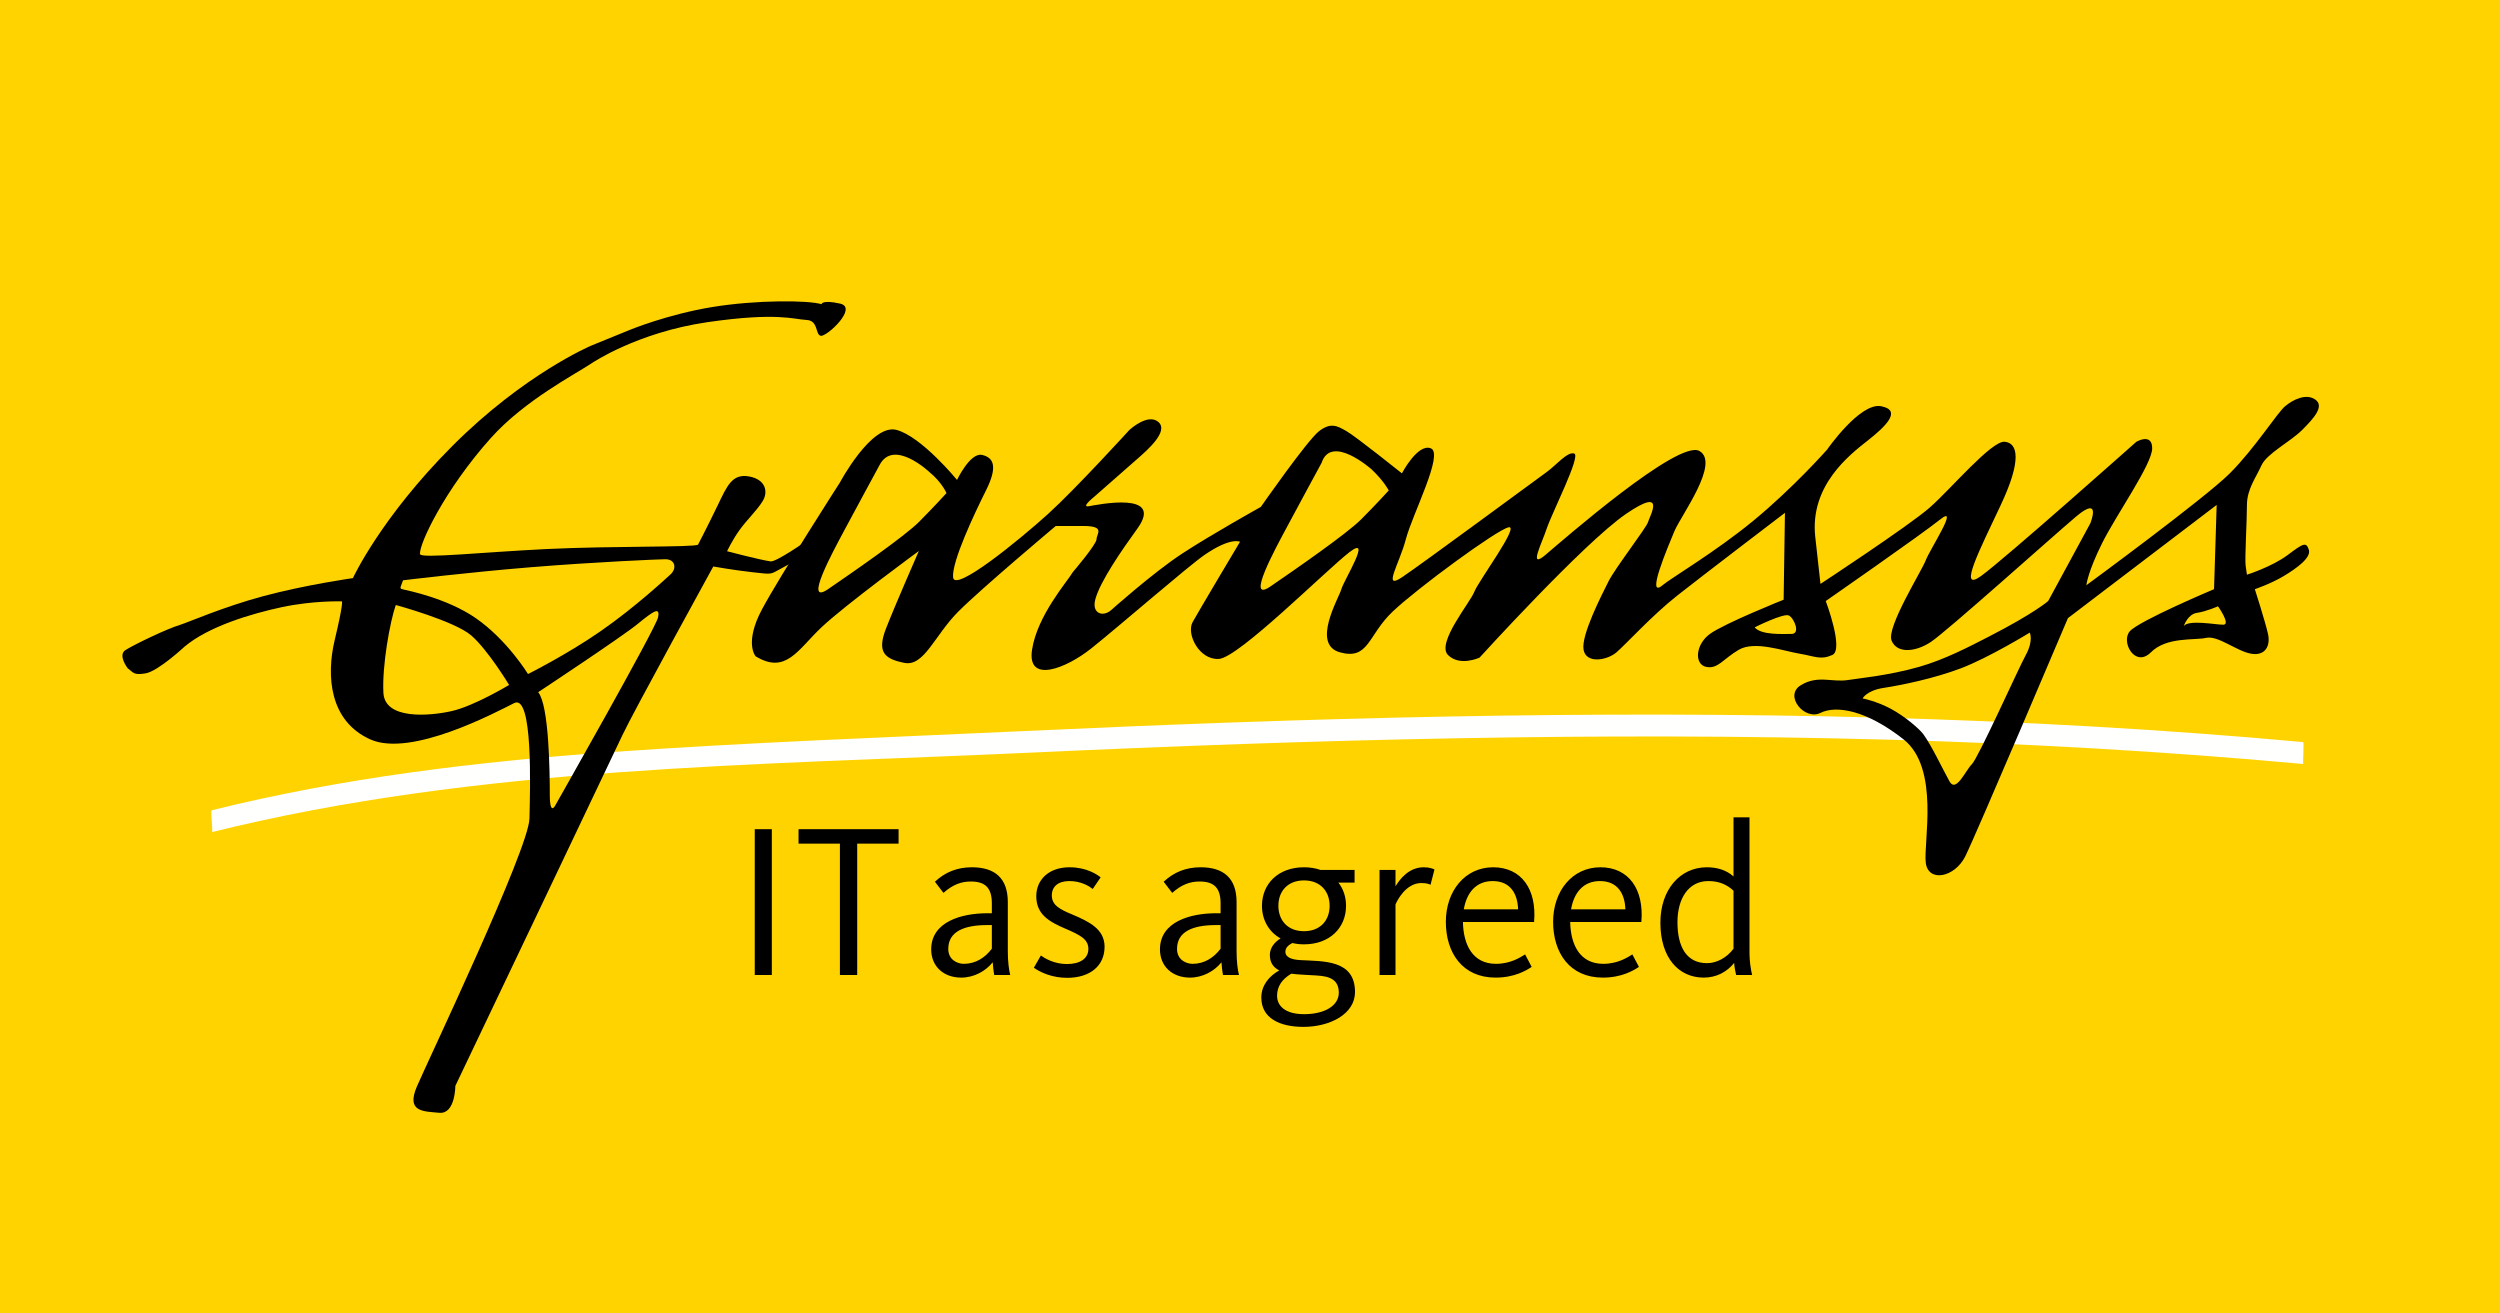 <svg xmlns="http://www.w3.org/2000/svg" width="571" height="300" viewBox="0 0 571 300">
  <g fill="none" fill-rule="evenodd">
    <rect width="571" height="300" fill="#FED300"/>
    <path fill="#FFFFFE" d="M48.392,190.057 C109.306,174.934 173.032,174.797 235.383,171.905 C300.455,168.888 365.623,167.145 430.758,168.927 C462.572,169.797 494.363,171.592 526.059,174.497 C525.945,174.486 526.248,169.515 526.059,169.497 C461.211,163.553 396.041,162.433 330.963,163.65 C298.441,164.259 265.933,165.489 233.442,166.996 C201.949,168.456 170.406,169.572 138.958,171.82 C108.497,173.998 78.069,177.688 48.392,185.057 C47.967,185.162 48.746,189.969 48.392,190.057"/>
    <path fill="#000" d="M507.789,142.684 C505.986,142.684 499.973,141.482 498.771,142.984 C498.771,142.984 499.674,140.279 501.777,139.978 C503.883,139.678 506.588,138.476 506.588,138.476 C506.588,138.476 509.594,142.684 507.789,142.684 Z M462.695,149.599 C460.893,152.906 451.873,173.049 450.371,174.551 C448.867,176.055 446.762,181.164 445.26,178.459 C443.756,175.754 441.051,170.041 439.246,167.637 C438.369,166.466 435.068,163.609 431.912,161.912 C428.584,160.121 425.418,159.52 425.418,159.52 C425.418,159.52 426.318,157.716 430.227,157.114 C434.137,156.514 441.652,155.01 447.965,152.605 C454.277,150.2 463.598,144.488 463.598,144.488 C463.598,144.488 464.5,146.291 462.695,149.599 Z M409.184,144.789 C407.08,144.789 402.27,145.089 400.766,143.285 C400.766,143.285 407.379,139.978 408.582,140.58 C409.785,141.182 411.287,144.789 409.184,144.789 Z M310.877,118.634 C307.57,121.94 295.846,130.058 290.133,133.966 C284.422,137.874 291.336,125.247 293.74,120.738 C296.146,116.228 301.857,105.706 301.857,105.706 C304.068,99.018 313.283,107.21 313.283,107.21 C316.182,109.972 317.189,112.02 317.189,112.02 C317.189,112.02 314.186,115.327 310.877,118.634 Z M209.866,119.235 C206.558,122.542 194.834,130.659 189.122,134.567 C183.41,138.476 190.325,125.849 192.729,121.34 C195.134,116.83 200.847,106.308 200.847,106.308 C204.002,100.015 212.27,107.812 212.27,107.812 C215.121,110.138 216.178,112.621 216.178,112.621 C216.178,112.621 213.172,115.929 209.866,119.235 Z M522.521,126.751 C518.912,129.456 513.201,131.26 513.201,131.26 C513.201,131.26 513.201,131.26 512.9,129.155 C512.689,127.668 513.201,118.935 513.201,115.327 C513.201,111.72 515.305,109.014 516.508,106.308 C517.711,103.603 523.123,100.896 525.828,98.19 C528.533,95.485 530.939,92.779 528.834,91.276 C526.729,89.773 523.725,91.276 521.92,92.779 C520.115,94.282 515.006,102.399 509.293,108.111 C503.582,113.823 476.523,133.665 476.523,133.665 C476.523,133.665 476.826,130.659 480.131,124.045 C483.438,117.431 491.557,106.007 491.557,102.399 C491.557,98.792 487.949,100.896 487.949,100.896 C487.949,100.896 457.885,127.652 452.475,131.561 C447.063,135.47 452.174,125.548 456.984,115.327 C461.795,105.104 460.893,101.197 457.885,100.896 C454.879,100.596 445.559,111.72 440.75,115.928 C435.939,120.137 415.797,133.364 415.797,133.364 L414.596,122.542 C413.367,110.882 422.41,103.903 426.619,100.596 C430.828,97.288 434.438,93.681 429.625,92.779 C424.814,91.878 417.301,102.7 417.301,102.7 C417.301,102.7 409.654,111.372 400.465,118.935 C391.799,126.066 381.619,132.061 379.721,133.665 C375.814,136.972 380.924,124.947 382.428,121.34 C383.932,117.731 392.949,105.706 388.139,103.001 C383.328,100.296 356.873,123.444 352.965,126.751 C349.057,130.058 352.063,124.346 353.266,120.738 C354.469,117.13 361.082,104.204 359.58,103.603 C358.076,103.001 355.371,106.308 353.266,107.812 C351.162,109.314 324.707,128.854 320.197,131.861 C315.688,134.868 319.596,128.854 321.1,123.144 C322.602,117.431 329.816,103.603 326.811,102.399 C323.803,101.196 320.197,108.111 320.197,108.111 C320.197,108.111 309.674,99.694 307.57,98.491 C305.467,97.29 303.963,96.388 301.258,98.491 C298.551,100.597 287.971,115.78 287.971,115.78 C287.971,115.78 276.545,122.146 269.992,126.45 C263.246,130.881 253.757,139.377 253.758,139.377 C251.903,140.967 249.342,140.158 250.15,136.972 C251.176,132.927 256.239,125.616 259.77,120.738 C266.083,112.02 250.451,115.327 248.647,115.628 C246.842,115.929 249.849,113.522 249.849,113.522 C249.849,113.522 257.366,106.909 259.77,104.805 C262.175,102.7 266.985,98.491 264.581,96.388 C262.175,94.282 257.966,98.19 257.966,98.19 C257.966,98.19 245.641,111.72 239.328,117.431 C233.014,123.144 217.983,135.47 217.682,131.861 C217.381,128.254 222.492,117.431 225.198,112.02 C227.903,106.608 227.001,104.504 224.295,103.903 C221.59,103.302 218.584,109.614 218.584,109.614 C218.584,109.614 210.467,99.694 204.754,98.19 C199.042,96.688 191.828,110.216 191.828,110.216 C191.828,110.216 178.299,131.26 174.09,139.077 C169.882,146.894 172.587,149.899 172.587,149.899 C179.502,154.107 182.208,148.396 187.619,143.285 C193.03,138.175 209.866,125.849 209.866,125.849 C209.866,125.849 204.454,138.175 202.35,143.586 C200.246,148.998 202.049,150.5 206.559,151.402 C211.068,152.305 213.473,145.089 218.884,139.678 C224.295,134.267 241.131,120.137 241.131,120.137 C241.131,120.137 242.333,120.137 247.444,120.137 C252.555,120.137 250.451,121.94 250.451,123.144 C250.451,124.347 245.04,130.659 245.04,130.659 C243.836,132.763 236.93,140.529 235.719,148.396 C234.517,156.213 243.425,152.732 249.249,148.096 C255.446,143.161 271.418,129.28 275.102,126.751 C281.168,122.583 283.219,123.745 283.219,123.745 C283.219,123.745 273.899,139.377 272.397,142.082 C270.893,144.788 273.899,150.801 278.41,150.5 C282.92,150.199 302.76,130.358 308.172,126.149 C313.584,121.94 306.969,132.463 306.367,134.567 C305.768,136.672 299.453,147.193 306.066,148.998 C312.68,150.801 312.381,145.089 318.092,139.678 C323.805,134.267 341.842,121.039 344.547,120.437 C347.254,119.836 337.633,132.764 336.73,135.169 C335.83,137.573 328.014,146.893 330.719,149.599 C333.424,152.305 337.934,150.199 337.934,150.199 C337.934,150.199 361.684,124.045 371.305,117.431 C380.924,110.817 376.715,118.032 376.414,119.235 C376.113,120.437 368.898,129.757 367.395,132.764 C365.893,135.77 361.082,145.089 361.684,148.396 C362.285,151.703 367.096,150.801 369.199,148.998 C371.303,147.193 377.316,140.58 383.029,136.07 C388.74,131.561 407.68,117.13 407.68,117.13 L407.379,136.972 C407.379,136.972 393.852,142.383 390.545,144.788 C387.236,147.193 386.938,151.703 389.643,152.305 C392.348,152.905 393.551,150.5 397.158,148.396 C400.766,146.291 407.379,148.697 410.988,149.298 C414.596,149.898 415.797,150.801 418.502,149.599 C421.209,148.396 417,137.272 417,137.272 C417,137.272 438.645,122.241 443.154,118.634 C447.664,115.026 440.75,125.548 439.848,127.953 C438.945,130.358 430.828,143.285 432.031,146.292 C433.234,149.299 437.443,148.998 441.051,146.592 C444.658,144.187 468.107,123.144 474.119,118.032 C480.133,112.922 477.426,119.535 477.426,119.535 L467.807,137.272 C467.807,137.272 464.799,139.978 454.277,145.39 C449.521,147.836 444.146,150.639 438.344,152.305 C431.314,154.322 424.086,154.981 422.111,155.311 C418.502,155.912 415.195,154.107 411.287,156.513 C407.379,158.918 412.189,164.63 415.797,162.826 C419.404,161.022 426.32,162.225 434.736,168.839 C443.154,175.453 439.246,192.588 439.848,197.098 C440.449,201.607 446.461,200.405 448.867,195.595 C451.271,190.785 472.316,141.181 472.316,141.181 L506.287,115.327 L505.686,134.567 C505.686,134.567 488.551,141.782 486.445,144.187 C484.34,146.592 487.648,152.605 491.256,148.998 C494.863,145.39 501.176,146.292 503.883,145.69 C506.588,145.089 510.797,148.697 514.104,149.298 C517.41,149.898 518.613,147.494 518.012,144.788 C517.41,142.082 515.006,134.567 515.006,134.567 C515.006,134.567 518.613,133.364 521.619,131.561 C524.625,129.757 527.932,127.353 527.332,125.548 C526.73,123.745 526.129,124.045 522.521,126.751 L522.521,126.751 Z"/>
    <path fill="#000" d="M153.121,131.214 C152.359,131.892 145.287,138.535 137.19,144.157 C129.418,149.553 120.595,153.948 120.595,153.948 C120.595,153.948 115.856,146.157 108.647,141.17 C102.08,136.628 93.017,134.856 92.384,134.698 C91.057,134.366 91.388,134.532 92.052,132.54 C92.052,132.54 106.573,130.757 121.259,129.554 C135.946,128.351 150.798,127.728 151.959,127.728 C154.283,127.728 154.615,129.886 153.121,131.214 Z M150.3,141.004 C149.802,143.493 126.901,183.818 126.901,183.818 C126.901,183.818 125.574,186.639 125.574,181.495 C125.574,176.352 125.408,161.084 122.919,158.097 C122.919,158.097 142.003,145.484 145.654,142.498 C149.304,139.51 150.798,138.515 150.3,141.004 Z M103.171,162.411 C98.026,163.573 87.904,164.402 87.572,158.263 C87.24,152.123 89.065,142 90.393,138.183 C90.393,138.183 103.834,141.834 107.651,145.152 C111.469,148.472 116.281,156.437 116.281,156.437 C116.281,156.437 108.315,161.25 103.171,162.411 Z M187.638,69.481 C184.723,68.565 172.799,68.456 162.58,70.145 C152.441,71.821 143.994,75.289 143.994,75.289 L135.033,78.94 C135.033,78.94 119.747,85.404 103.337,101.841 C86.927,118.276 80.602,132.044 80.602,132.044 L80.602,132.043 C80.602,132.043 69.882,133.542 60.025,136.192 C51.007,138.616 42.858,142.187 41.273,142.664 C37.954,143.66 30.486,147.311 28.661,148.473 C26.835,149.634 29.158,152.621 29.158,152.621 C30.487,153.616 30.485,154.279 33.306,153.782 C36.127,153.285 42.102,147.736 42.102,147.736 C47.579,143.09 57.368,140.174 64.339,138.681 C71.582,137.13 78.112,137.353 78.112,137.353 C78.112,137.353 78.444,137.852 76.453,146.148 C74.461,154.445 75.292,164.734 84.584,168.883 C93.877,173.032 113.127,162.743 117.442,160.586 C121.757,158.429 121.093,180.002 120.927,186.972 C120.761,193.941 97.694,242.38 95.205,248.187 C92.716,253.996 96.698,253.83 100.349,254.162 C104,254.494 104,248.021 104,248.021 C104,248.021 139.845,172.866 142.168,167.888 C144.492,162.909 162.912,129.388 162.912,129.388 C162.912,129.388 167.558,130.218 172.039,130.716 C176.519,131.214 175.855,131.214 178.345,129.886 C180.834,128.559 185.812,125.737 188.135,124.078 C190.459,122.419 192.522,120.614 192.522,120.614 L191.859,118.457 C190.863,119.286 187.14,121.257 185.48,122.584 C183.821,123.912 177.183,128.392 176.021,128.226 C173.508,127.866 166.064,125.903 166.064,125.903 C166.064,125.903 167.226,123.413 168.886,121.091 C170.545,118.768 172.868,116.61 174.196,114.452 C175.523,112.295 174.859,109.475 171.042,108.811 C167.226,108.146 166.064,110.968 163.907,115.448 C161.75,119.929 159.426,124.409 159.426,124.409 C158.417,125.03 139.731,124.676 124.744,125.405 C110.343,126.105 96.104,127.624 95.941,126.567 C95.61,124.41 101.586,111.782 112.132,100.016 C119.903,91.347 131.679,85.317 135.199,82.923 C135.199,82.923 145.538,75.927 161.527,73.593 C177.517,71.259 181.369,72.959 184.17,73.075 C186.971,73.192 186.154,76.344 187.438,76.694 C188.722,77.044 196.075,70.274 191.873,69.341 C187.671,68.407 187.638,69.481 187.638,69.481 L187.638,69.481 Z"/>
    <polygon fill="#000" points="172.385 222.687 176.285 222.687 176.285 189.386 172.385 189.386"/>
    <polyline fill="#000" points="195.786 192.686 195.786 222.687 191.835 222.687 191.835 192.686 182.385 192.686 182.385 189.386 205.236 189.386 205.236 192.686 195.786 192.686"/>
    <path fill="#000" d="M226.535 211.287L225.485 211.287C220.334 211.287 216.584 212.687 216.584 216.737 216.584 219.237 218.685 220.138 220.134 220.138 222.834 220.138 224.985 218.737 226.535 216.687L226.535 211.287zM227.085 222.687C226.935 222.037 226.785 220.537 226.735 219.787 225.135 221.787 222.484 223.287 219.535 223.287 215.534 223.287 212.684 220.737 212.684 216.837 212.684 210.486 219.685 208.587 225.485 208.587L226.535 208.587 226.535 206.337C226.535 202.786 225.035 201.336 221.734 201.336 219.535 201.336 217.634 202.036 215.484 203.937L213.534 201.386C215.884 199.187 218.634 198.086 221.984 198.086 227.235 198.086 230.185 200.586 230.185 206.036L230.185 217.237C230.185 219.638 230.435 221.537 230.735 222.687L227.085 222.687 227.085 222.687zM243.733 223.338C240.283 223.338 237.633 222.088 236.133 221.037L237.733 218.237C238.633 218.888 240.783 220.187 243.684 220.187 246.684 220.187 248.584 218.937 248.584 216.737 248.584 214.537 246.784 213.587 243.284 212.087 239.533 210.486 236.683 208.787 236.683 204.687 236.683 200.986 239.483 198.086 244.284 198.086 248.234 198.086 250.634 199.786 251.384 200.386L249.584 203.036C248.734 202.387 246.934 201.236 244.233 201.236 241.684 201.236 240.233 202.486 240.233 204.536 240.233 206.786 242.184 207.736 244.833 208.837 248.734 210.486 252.284 212.187 252.284 216.237 252.284 220.587 248.984 223.338 243.733 223.338M278.783 211.287L277.733 211.287C272.583 211.287 268.833 212.687 268.833 216.737 268.833 219.237 270.933 220.138 272.383 220.138 275.083 220.138 277.233 218.737 278.783 216.687L278.783 211.287zM279.333 222.687C279.184 222.037 279.033 220.537 278.983 219.787 277.384 221.787 274.733 223.287 271.783 223.287 267.783 223.287 264.933 220.737 264.933 216.837 264.933 210.486 271.933 208.587 277.733 208.587L278.783 208.587 278.783 206.337C278.783 202.786 277.283 201.336 273.983 201.336 271.783 201.336 269.883 202.036 267.732 203.937L265.782 201.386C268.133 199.187 270.883 198.086 274.233 198.086 279.483 198.086 282.434 200.586 282.434 206.036L282.434 217.237C282.434 219.638 282.684 221.537 282.983 222.687L279.333 222.687 279.333 222.687zM297.834 201.086C294.134 201.086 291.983 203.536 291.983 206.887 291.983 210.236 294.134 212.687 297.834 212.687 301.534 212.687 303.685 210.236 303.685 206.887 303.685 203.536 301.534 201.086 297.834 201.086zM291.684 227.437C291.684 229.738 293.534 231.638 297.834 231.638 302.584 231.638 305.784 229.687 305.784 226.737 305.784 222.937 302.385 222.888 299.584 222.737 298.034 222.638 296.384 222.588 294.934 222.388 292.733 223.687 291.684 225.388 291.684 227.437zM309.385 198.687L309.385 201.586 305.685 201.586C306.835 203.036 307.435 204.887 307.435 206.887 307.435 211.937 303.685 215.687 297.834 215.687 296.884 215.687 296.034 215.587 295.184 215.387 294.084 215.937 293.584 216.587 293.584 217.387 293.584 218.687 295.084 219.187 296.984 219.287 302.234 219.587 309.484 219.138 309.484 226.588 309.484 231.538 303.885 234.538 297.685 234.538 292.334 234.538 288.084 232.588 288.084 227.838 288.084 225.138 289.783 222.987 292.184 221.638 290.884 220.987 290.033 219.937 290.033 218.087 290.033 216.487 291.134 215.137 292.483 214.337 289.783 212.837 288.233 210.087 288.233 206.887 288.233 201.836 291.983 198.086 297.834 198.086 299.185 198.086 300.435 198.286 301.584 198.687L309.385 198.687 309.385 198.687zM326.734 202.086C326.484 201.937 325.885 201.687 324.634 201.687 321.034 201.687 319.034 205.837 318.733 206.587L318.733 222.687 315.084 222.687 315.084 198.687 318.733 198.687 318.733 202.437C319.684 200.836 321.784 198.086 325.134 198.086 326.584 198.086 327.334 198.436 327.635 198.586L326.734 202.086M346.732 207.687C346.633 204.286 345.082 201.236 340.933 201.236 337.082 201.236 334.981 203.937 334.332 207.687L346.732 207.687zM341.683 220.138C345.032 220.138 347.282 218.638 348.333 217.987L349.833 220.837C348.633 221.638 345.933 223.287 341.582 223.287 334.032 223.287 330.231 217.637 330.231 210.537 330.231 203.486 334.632 198.086 341.032 198.086 347.482 198.086 351.033 203.086 350.383 210.587L334.132 210.587C334.231 215.687 336.282 220.138 341.683 220.138L341.683 220.138zM371.232 207.687C371.133 204.286 369.582 201.236 365.433 201.236 361.582 201.236 359.481 203.937 358.832 207.687L371.232 207.687zM366.183 220.138C369.532 220.138 371.782 218.638 372.833 217.987L374.333 220.837C373.133 221.638 370.433 223.287 366.082 223.287 358.532 223.287 354.731 217.637 354.731 210.537 354.731 203.486 359.132 198.086 365.532 198.086 371.982 198.086 375.533 203.086 374.883 210.587L358.632 210.587C358.731 215.687 360.782 220.138 366.183 220.138L366.183 220.138zM389.882 219.987C392.032 219.987 394.383 218.787 395.933 216.687L395.933 203.437C394.433 202.036 392.633 201.236 390.183 201.236 385.632 201.236 383.132 205.236 383.132 210.637 383.132 216.087 385.082 219.987 389.882 219.987zM389.832 198.086C392.332 198.086 394.383 198.786 395.933 200.187L395.933 186.686 399.583 186.686 399.583 217.787C399.583 219.437 399.883 221.437 400.183 222.687L396.532 222.687C396.383 222.187 396.133 220.837 396.083 219.937 394.433 221.987 392.032 223.287 389.132 223.287 383.382 223.287 379.231 218.737 379.231 210.736 379.231 203.137 383.782 198.086 389.832 198.086L389.832 198.086z"/>
  </g>
</svg>
